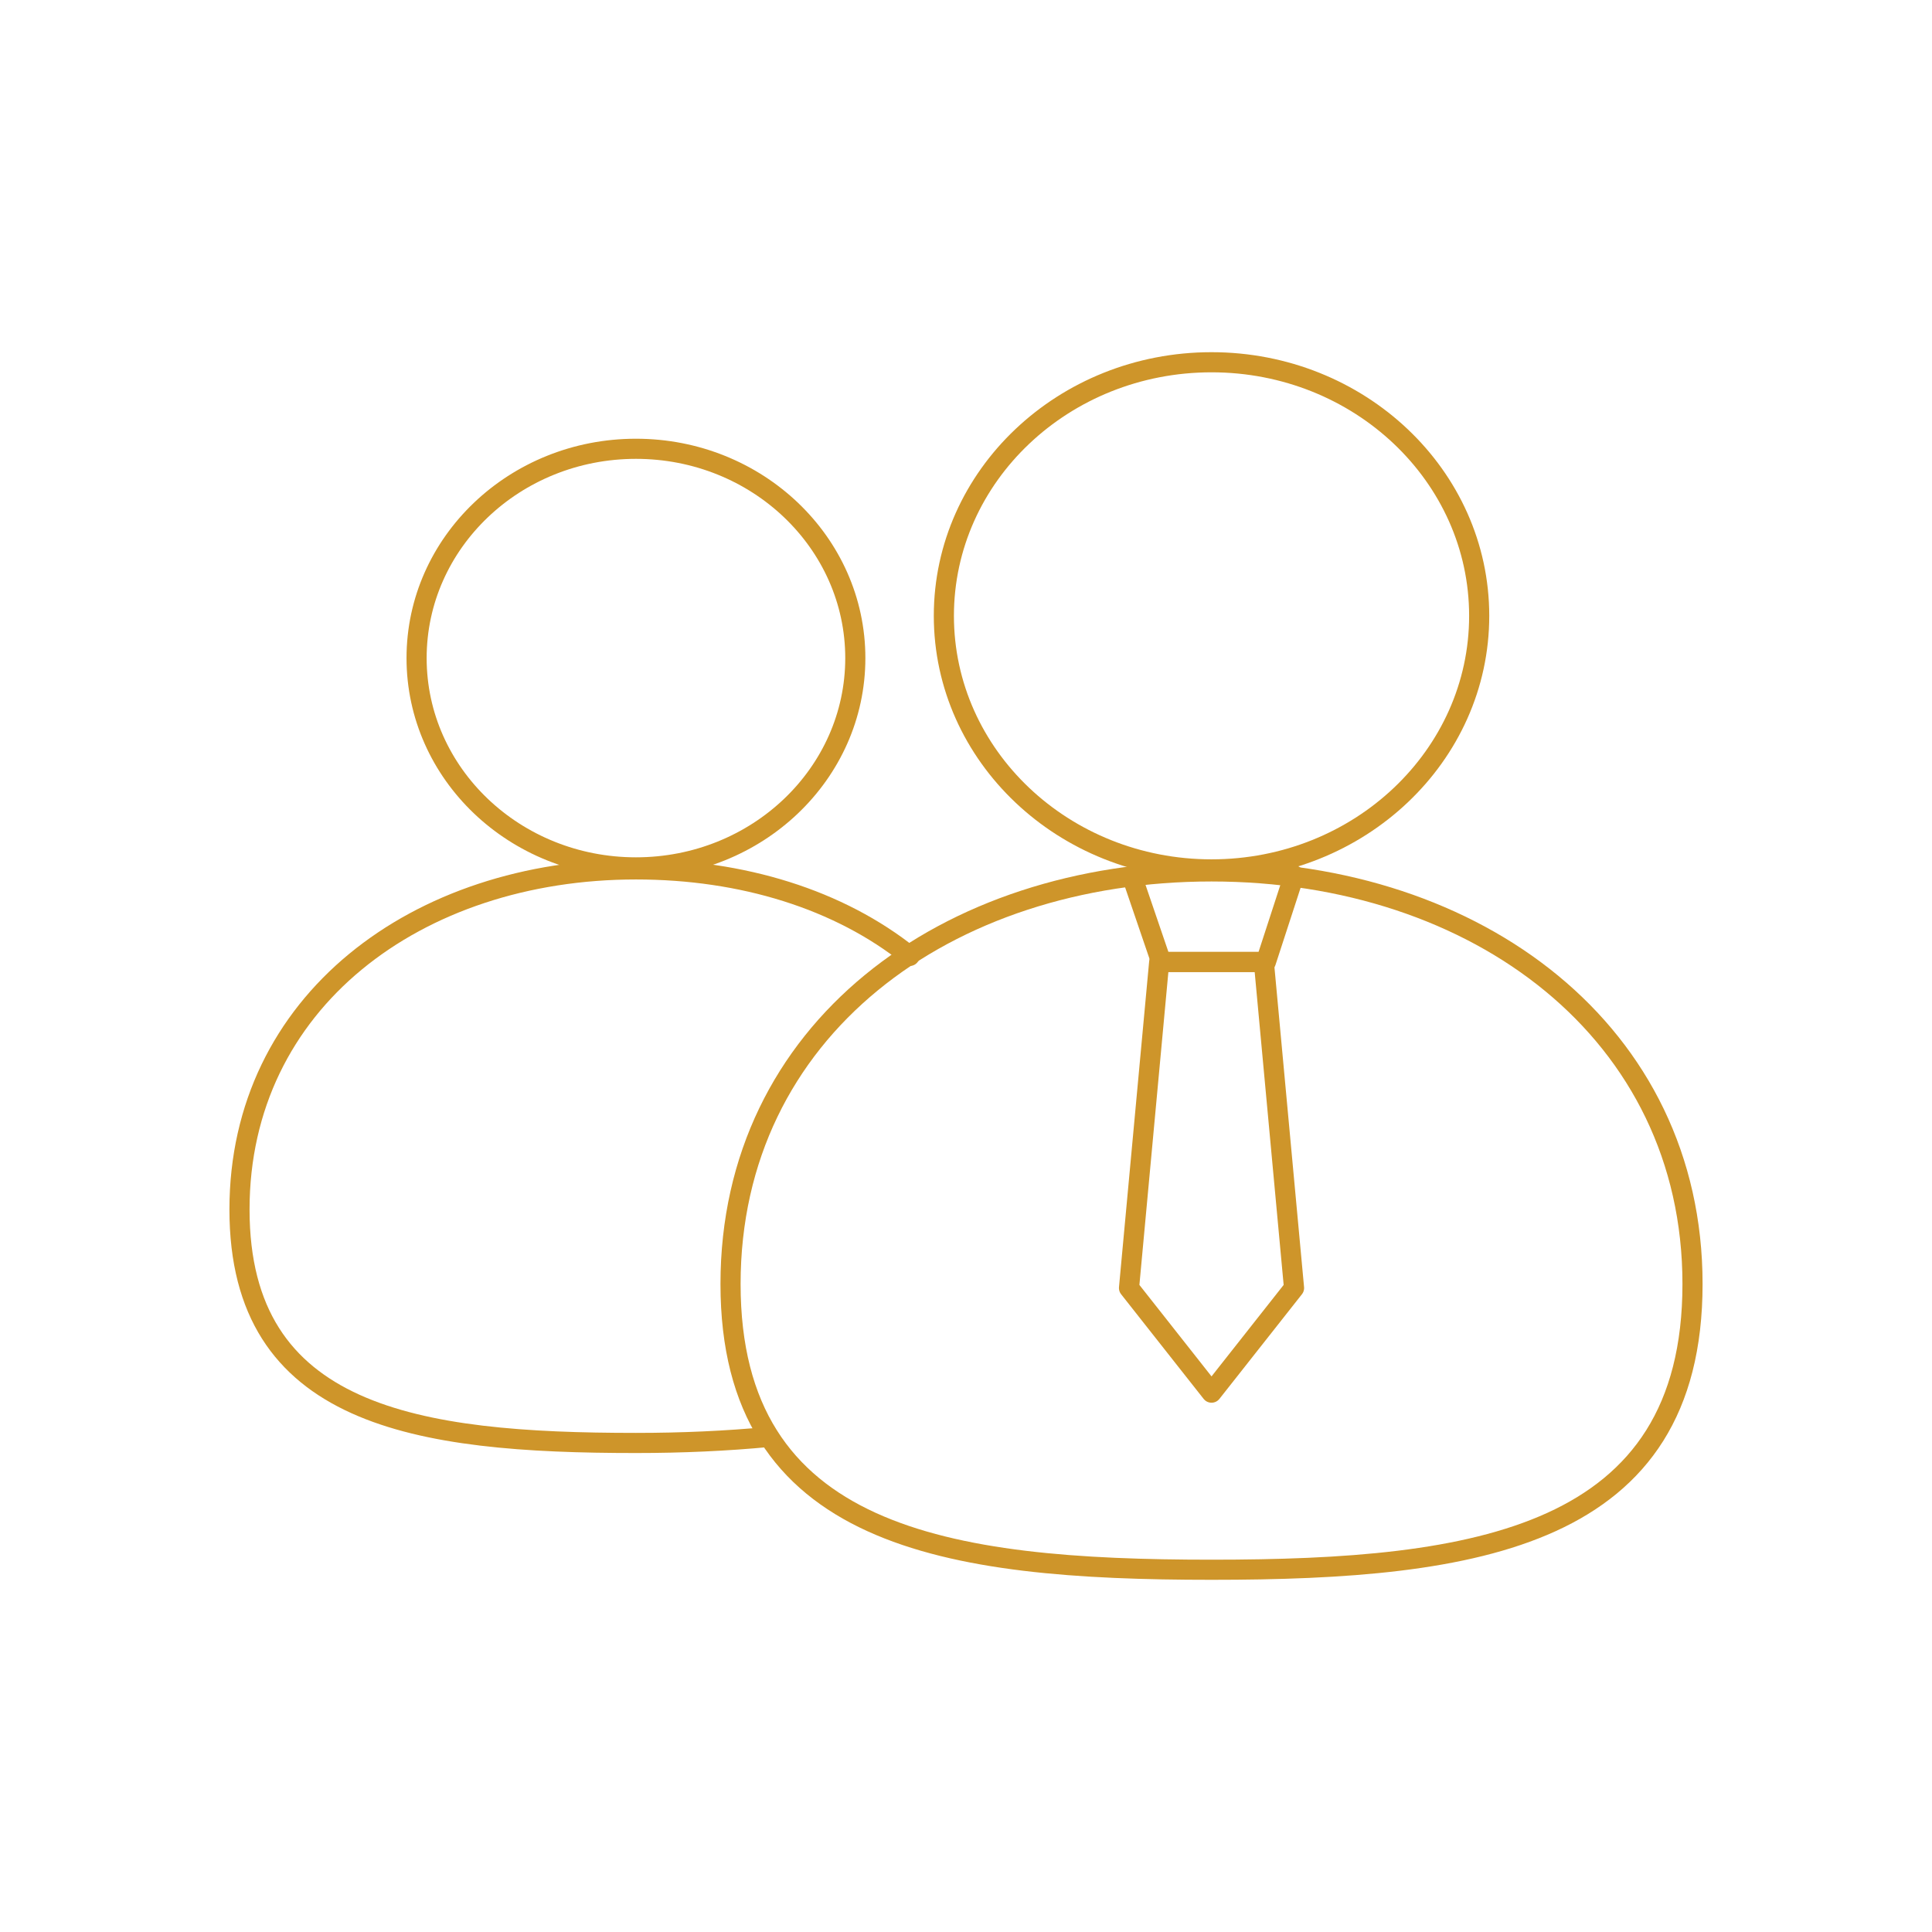 <?xml version="1.0" encoding="utf-8"?>
<!-- Generator: Adobe Illustrator 21.0.0, SVG Export Plug-In . SVG Version: 6.00 Build 0)  -->
<svg version="1.1" id="Layer_1" xmlns="http://www.w3.org/2000/svg" xmlns:xlink="http://www.w3.org/1999/xlink" x="0px" y="0px"
	 viewBox="0 0 96 96" enable-background="new 0 0 96 96" xml:space="preserve">
<g>
	<path fill="none" stroke="#CE952A" stroke-linecap="round" stroke-linejoin="round" stroke-miterlimit="10" d="M84.1,63.8
		C84.1,76.4,73.4,78,60.2,78s-23.9-1.6-23.9-14.2S47,43.3,60.2,43.3S84.1,51.3,84.1,63.8z"/>
	
		<ellipse fill="none" stroke="#CE952A" stroke-linecap="round" stroke-linejoin="round" stroke-miterlimit="10" cx="60.2" cy="30.6" rx="13.3" ry="12.6"/>
	<path fill="none" stroke="#CE952A" stroke-linecap="round" stroke-linejoin="round" stroke-miterlimit="10" d="M38.2,71.4
		c-2.1,0.2-4.3,0.3-6.6,0.3c-10.9,0-19.7-1.3-19.7-11.6s8.8-16.9,19.7-16.9c5.3,0,10.1,1.5,13.6,4.3"/>
	
		<ellipse fill="none" stroke="#CE952A" stroke-linecap="round" stroke-linejoin="round" stroke-miterlimit="10" cx="31.6" cy="32.7" rx="10.9" ry="10.4"/>
	<polyline fill="none" stroke="#CE952A" stroke-linecap="round" stroke-linejoin="round" stroke-miterlimit="10" points="64.3,43.5 
		62.9,47.8 57.7,47.8 56.3,43.7 	"/>
	<polygon fill="none" stroke="#CE952A" stroke-linecap="round" stroke-linejoin="round" stroke-miterlimit="10" points="64.3,64 
		60.2,69.2 56.1,64 57.6,47.8 62.8,47.8 	"/>
</g>
</svg>
